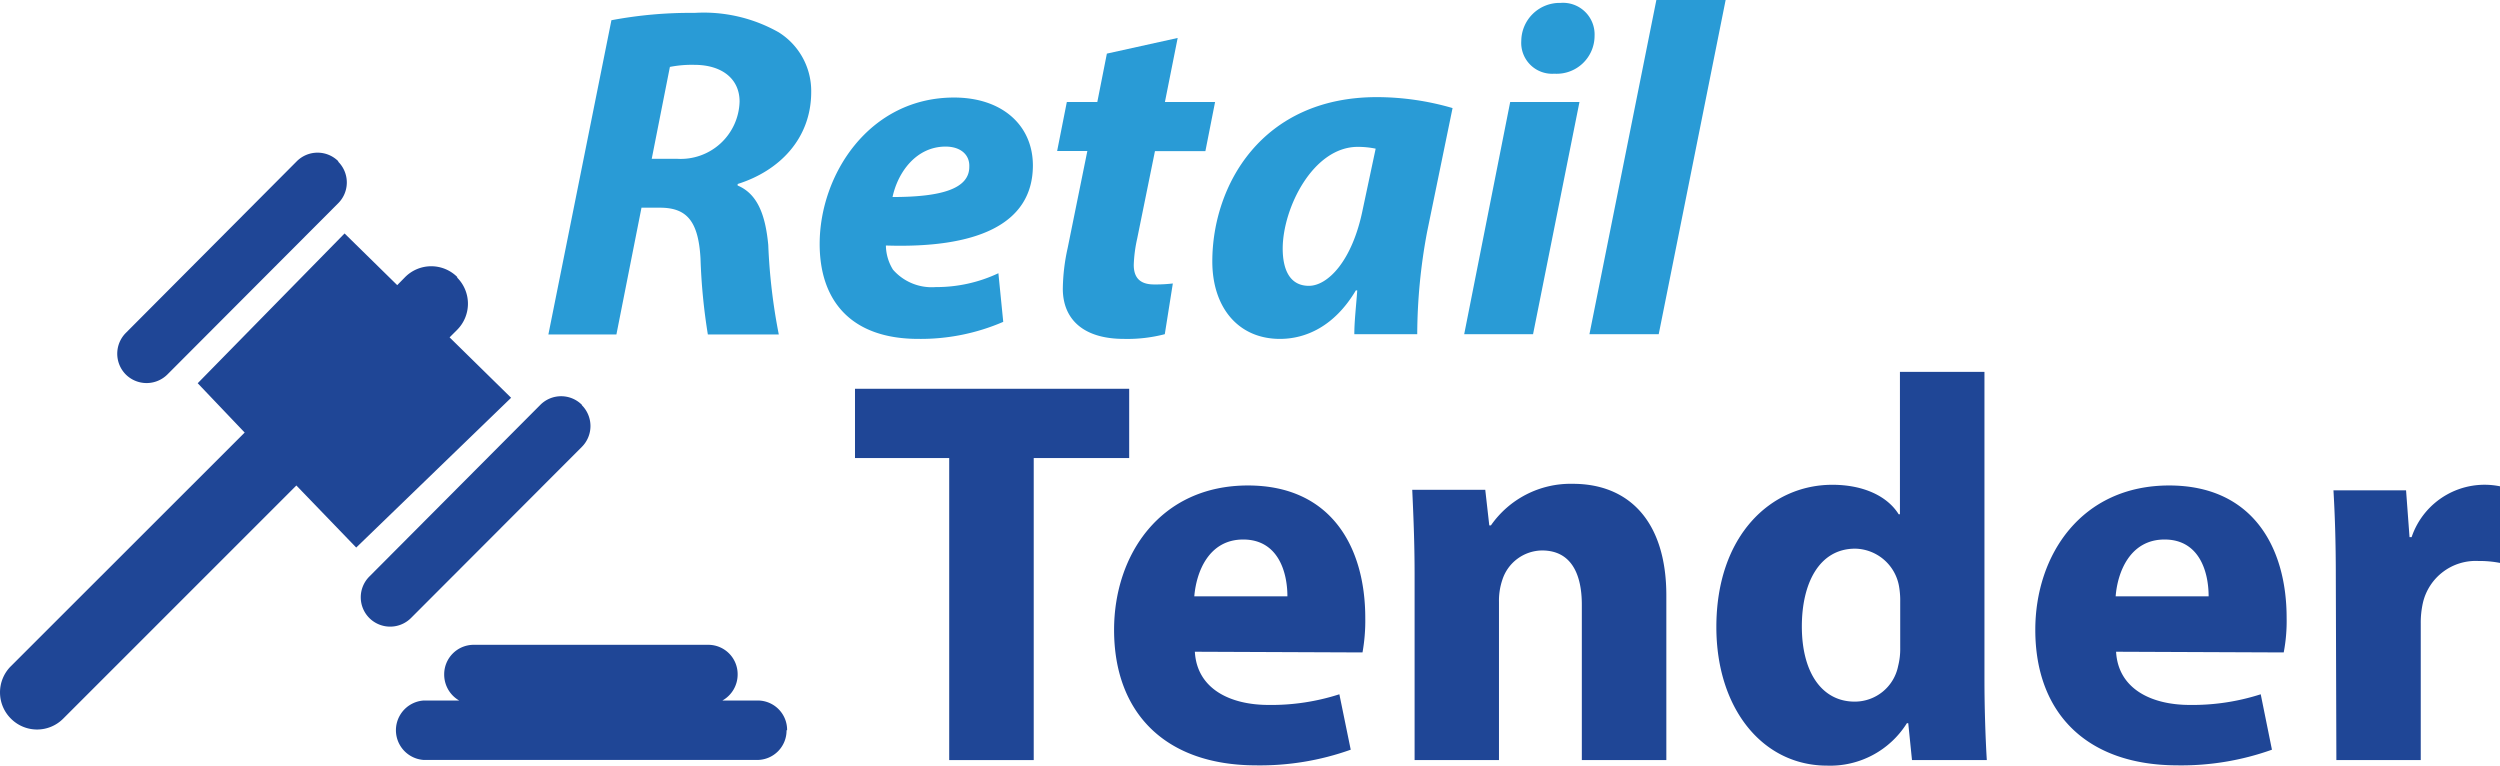 <svg xmlns="http://www.w3.org/2000/svg" viewBox="0 0 180.44 55.26"><defs><style>.cls-1,.cls-3{fill:#1f4696;}.cls-2{fill:#299bd6;}.cls-3{fill-rule:evenodd;}</style></defs><g id="Layer_2" data-name="Layer 2"><g id="Layer_1-2" data-name="Layer 1"><path class="cls-1" d="M68.51,37.6h-6.8v-5H81.5v5H74.61V59.4h-6.1Z" transform="translate(0 -4.54)"/><path class="cls-1" d="M86.24,51.58c.15,2.67,2.53,3.84,5.33,3.84a16,16,0,0,0,5.1-.77l.82,4a19.47,19.47,0,0,1-6.87,1.13C84.11,59.76,80.41,56,80.41,50c0-5.42,3.34-10.42,9.66-10.42,6,0,8.47,4.43,8.47,9.56a13,13,0,0,1-.2,2.49Zm6.68-4c0-1.77-.68-4.1-3.19-4.1s-3.39,2.38-3.53,4.1Z" transform="translate(0 -4.54)"/><path class="cls-1" d="M102.1,46c0-2.33-.09-4.33-.17-6.11h5.27l.29,2.57h.12a7,7,0,0,1,5.91-3c4.08,0,6.75,2.74,6.75,8.06V59.4h-6.1V48.19c0-2.24-.78-3.92-2.87-3.92a3.05,3.05,0,0,0-2.87,2.13,4.69,4.69,0,0,0-.24,1.58V59.4H102.1Z" transform="translate(0 -4.54)"/><path class="cls-1" d="M143.23,31.38V53.6c0,2.1.08,4.35.17,5.8H138l-.27-2.66h-.1a6.53,6.53,0,0,1-5.75,3.06c-4.68,0-8-4.14-8-10,0-6.61,3.93-10.27,8.37-10.27,2.31,0,4,.86,4.79,2.13h.09V31.38ZM137.15,48a6,6,0,0,0-.08-1.11,3.28,3.28,0,0,0-3.17-2.75c-2.61,0-3.85,2.52-3.85,5.61,0,3.4,1.5,5.43,3.81,5.43A3.19,3.19,0,0,0,137,52.61a5,5,0,0,0,.15-1.33Z" transform="translate(0 -4.54)"/><path class="cls-1" d="M152.73,51.58c.15,2.67,2.53,3.84,5.33,3.84a16.1,16.1,0,0,0,5.11-.77l.81,4a19.45,19.45,0,0,1-6.86,1.13C150.6,59.76,146.9,56,146.9,50c0-5.42,3.34-10.42,9.66-10.42,6,0,8.48,4.43,8.48,9.56a12,12,0,0,1-.21,2.49Zm6.68-4c0-1.77-.67-4.1-3.18-4.1s-3.4,2.38-3.53,4.1Z" transform="translate(0 -4.54)"/><path class="cls-1" d="M168.59,46.18c0-2.58-.07-4.53-.17-6.25h5.24l.25,3.38h.15a5.56,5.56,0,0,1,6.38-3.67v5.53a7.63,7.63,0,0,0-1.56-.14,3.91,3.91,0,0,0-4,3,6.59,6.59,0,0,0-.16,1.53V59.4h-6.09Z" transform="translate(0 -4.54)"/><path class="cls-2" d="M44.13,6a30.82,30.82,0,0,1,6-.53,11,11,0,0,1,6.07,1.4,5,5,0,0,1,2.35,4.3c0,3.4-2.32,5.71-5.31,6.65l0,.11c1.4.59,2,2.05,2.21,4.29a42.17,42.17,0,0,0,.76,6.46H51.09a42.65,42.65,0,0,1-.53-5.47c-.15-2.79-1.05-3.68-2.94-3.68H46.3l-1.81,9.15H39.58Zm2.91,10h1.8a4.25,4.25,0,0,0,4.54-4.13c0-1.67-1.31-2.65-3.26-2.65a8.18,8.18,0,0,0-1.77.15Z" transform="translate(0 -4.54)"/><path class="cls-2" d="M72.41,27.77A15,15,0,0,1,66.28,29c-4.82,0-7.12-2.72-7.12-6.85,0-5,3.57-10.57,9.7-10.57,3.47,0,5.68,2,5.69,4.89,0,4.35-4.21,6-10.61,5.79A3.4,3.4,0,0,0,64.45,24a3.71,3.71,0,0,0,3.09,1.26,10.46,10.46,0,0,0,4.52-1ZM68.25,15.12c-2.1,0-3.44,1.82-3.83,3.64,3.52,0,5.54-.59,5.54-2.18C70,15.7,69.32,15.12,68.25,15.12Z" transform="translate(0 -4.54)"/><path class="cls-2" d="M85,7.28l-.92,4.62h3.62L87,15.45H83.36l-1.28,6.3a10.13,10.13,0,0,0-.25,1.91c0,.89.42,1.41,1.46,1.41A10.6,10.6,0,0,0,84.65,25l-.58,3.66a10.73,10.73,0,0,1-2.95.34c-3,0-4.41-1.48-4.41-3.62a14.19,14.19,0,0,1,.35-2.94l1.42-7H76.3L77,11.9H79.2l.69-3.49Z" transform="translate(0 -4.54)"/><path class="cls-2" d="M97.75,28.66c0-.95.13-2,.21-3.16h-.1C96.31,28.11,94.23,29,92.38,29c-3,0-4.88-2.26-4.88-5.59,0-5.48,3.56-11.86,11.88-11.86a19.59,19.59,0,0,1,5.46.79L103,21.29a40.67,40.67,0,0,0-.71,7.37Zm1.54-13.39A6.35,6.35,0,0,0,98,15.14c-3.23,0-5.41,4.41-5.42,7.33,0,1.59.55,2.7,1.89,2.7s3.13-1.75,3.89-5.53Z" transform="translate(0 -4.54)"/><path class="cls-2" d="M105.68,28.66,109,11.9h5l-3.35,16.76ZM109.8,7.49a2.77,2.77,0,0,1,2.83-2.74,2.28,2.28,0,0,1,2.46,2.37,2.74,2.74,0,0,1-2.91,2.74A2.23,2.23,0,0,1,109.8,7.49Z" transform="translate(0 -4.54)"/><path class="cls-2" d="M114.72,28.66l4.83-24.12h5l-4.83,24.12Z" transform="translate(0 -4.54)"/><path class="cls-3" d="M33,24.58h0a2.67,2.67,0,0,1,0,3.76l-.55.55,4.44,4.36L25.71,44.06l-4.32-4.48L4.55,56.42a2.66,2.66,0,0,1-3.75,0h0a2.67,2.67,0,0,1-.05-3.76l16.91-16.9L14.27,32.2l10.6-10.81,3.8,3.73.58-.59a2.66,2.66,0,0,1,3.75,0Zm-8.59-8.37h0a2.12,2.12,0,0,1,0,3L12.08,31.57a2.13,2.13,0,0,1-3,0h0a2.13,2.13,0,0,1,0-3L21.42,16.18a2.12,2.12,0,0,1,3,0ZM42,33.79h0a2.13,2.13,0,0,1,0,3L29.66,49.15a2.13,2.13,0,0,1-3,0h0a2.12,2.12,0,0,1,0-3L39,33.76a2.12,2.12,0,0,1,3,0Z" transform="translate(0 -4.54)"/><path class="cls-3" d="M56.77,57.25a2.12,2.12,0,0,1-2.09,2.14H30.58a2.15,2.15,0,0,1,0-4.29h2.56a2.16,2.16,0,0,1-1.08-1.88,2.13,2.13,0,0,1,2.09-2.14h17a2.12,2.12,0,0,1,2.09,2.14h0a2.15,2.15,0,0,1-1.1,1.88h2.58a2.12,2.12,0,0,1,2.09,2.14Z" transform="translate(0 -4.54)"/></g></g></svg>